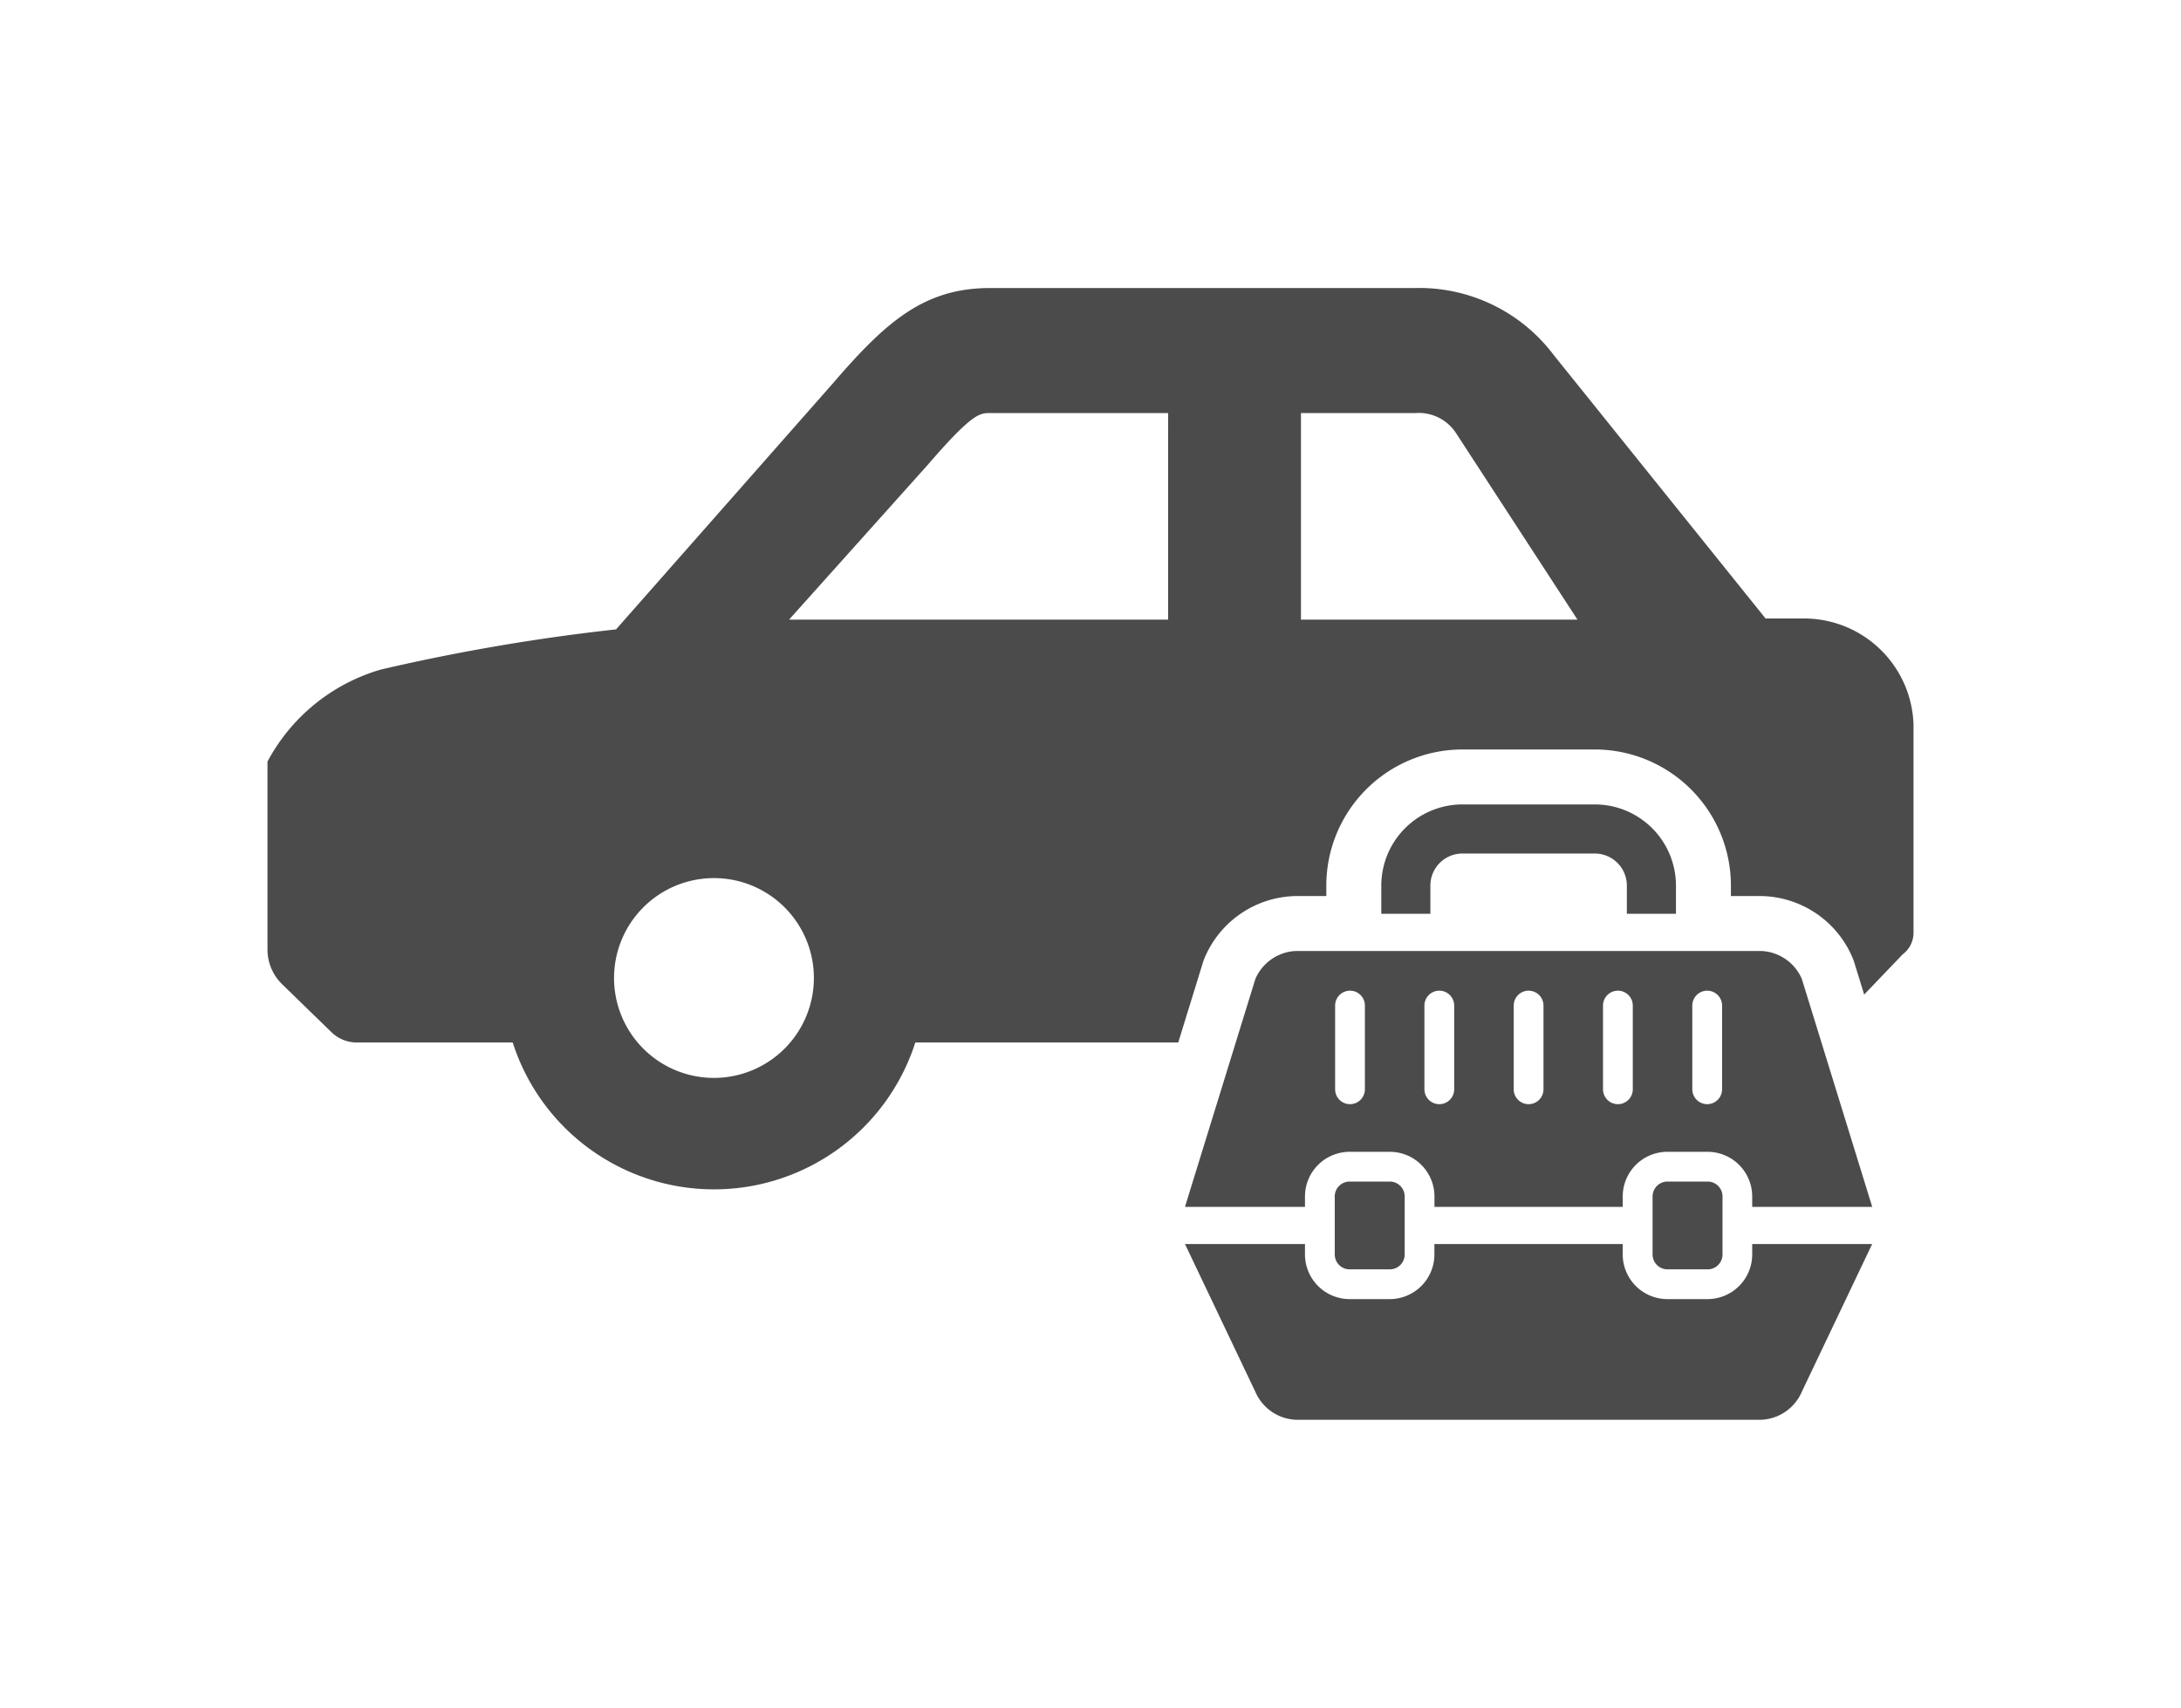 <svg xmlns="http://www.w3.org/2000/svg" xmlns:xlink="http://www.w3.org/1999/xlink" width="106" height="83" viewBox="0 0 106 83"><defs><clipPath id="a"><rect width="106" height="83" transform="translate(-4582 1417)" fill="#fff"/></clipPath><clipPath id="b"><rect width="80" height="55.009" fill="#4b4b4b"/></clipPath></defs><g transform="translate(4582 -1417)" clip-path="url(#a)"><g transform="translate(-4569 1432)"><g transform="translate(0 -1)" clip-path="url(#b)"><path d="M45.462,32.791c.015-.05.032-.1.051-.149a4.906,4.906,0,0,1,4.455-3.088h1.493v-.512a6.62,6.62,0,0,1,6.613-6.613h6.438a6.62,6.62,0,0,1,6.613,6.613v.512h1.493a4.907,4.907,0,0,1,4.455,3.088q.028.074.051.151l.478,1.549,1.872-1.956A1.309,1.309,0,0,0,80,31.337V21.219a5.325,5.325,0,0,0-5.3-5.157l-1.891,0L62.522,3.268A8.178,8.178,0,0,0,55.779,0H35.12C31.9,0,30.047,1.65,27.462,4.653L16.941,16.592A96.976,96.976,0,0,0,5.5,18.547,9.123,9.123,0,0,0,0,23.018v9.136a2.351,2.351,0,0,0,.711,1.684l2.4,2.334a1.766,1.766,0,0,0,1.232.5h7.576a10.273,10.273,0,0,0,19.566,0H44.264ZM50.229,6.079h5.55a2.157,2.157,0,0,1,1.994.985l5.894,9.053H50.229ZM21.7,38.393a4.856,4.856,0,1,1,4.856-4.856A4.861,4.861,0,0,1,21.7,38.393M25.35,16.117l6.72-7.5c2.187-2.54,2.549-2.54,3.05-2.54h8.653V16.117Z" fill="#4b4b4b"/><path d="M498.492,235.349v-1.374a1.557,1.557,0,0,1,1.555-1.555h6.438a1.557,1.557,0,0,1,1.555,1.555v1.374h2.387v-1.374a3.947,3.947,0,0,0-3.942-3.942h-6.437a3.947,3.947,0,0,0-3.942,3.942v1.374Z" transform="translate(-441.973 -204.933)" fill="#4b4b4b"/><path d="M436.246,425.872v.506a2.173,2.173,0,0,1-2.17,2.17h-1.953a2.172,2.172,0,0,1-2.17-2.17v-.506H420.8v.506a2.172,2.172,0,0,1-2.17,2.17H416.68a2.173,2.173,0,0,1-2.17-2.17v-.506h-5.832l3.422,7.186a2.249,2.249,0,0,0,1.954,1.355H436.7a2.249,2.249,0,0,0,1.954-1.355l3.422-7.186Z" transform="translate(-364.086 -379.404)" fill="#4b4b4b"/><path d="M442.079,307.766l-3.422-11.081a2.249,2.249,0,0,0-1.954-1.355H414.054a2.249,2.249,0,0,0-1.954,1.355l-3.422,11.081h5.832v-.506a2.172,2.172,0,0,1,2.17-2.17h1.953a2.172,2.172,0,0,1,2.17,2.17v.506h9.15v-.506a2.172,2.172,0,0,1,2.17-2.17h1.953a2.172,2.172,0,0,1,2.17,2.17v.506Zm-24.657-5.715a.723.723,0,1,1-1.447,0v-4.069a.723.723,0,1,1,1.447,0Zm4.34,0a.723.723,0,0,1-1.447,0v-4.069a.723.723,0,1,1,1.447,0Zm4.34,0a.723.723,0,0,1-1.447,0v-4.069a.723.723,0,1,1,1.447,0Zm4.34,0a.723.723,0,0,1-1.447,0v-4.069a.723.723,0,1,1,1.447,0Zm4.34,0a.723.723,0,1,1-1.447,0v-4.069a.723.723,0,1,1,1.447,0Z" transform="translate(-364.086 -263.105)" fill="#4b4b4b"/><path d="M478.065,398.03h-1.953a.724.724,0,0,0-.723.723v2.821a.724.724,0,0,0,.723.723h1.953a.724.724,0,0,0,.723-.723v-2.821a.724.724,0,0,0-.723-.723" transform="translate(-423.518 -354.599)" fill="#4b4b4b"/><path d="M619.6,398.03h-1.953a.724.724,0,0,0-.723.723v2.821a.724.724,0,0,0,.723.723H619.6a.724.724,0,0,0,.723-.723v-2.821a.724.724,0,0,0-.723-.723" transform="translate(-549.606 -354.599)" fill="#4b4b4b"/></g></g></g></svg>